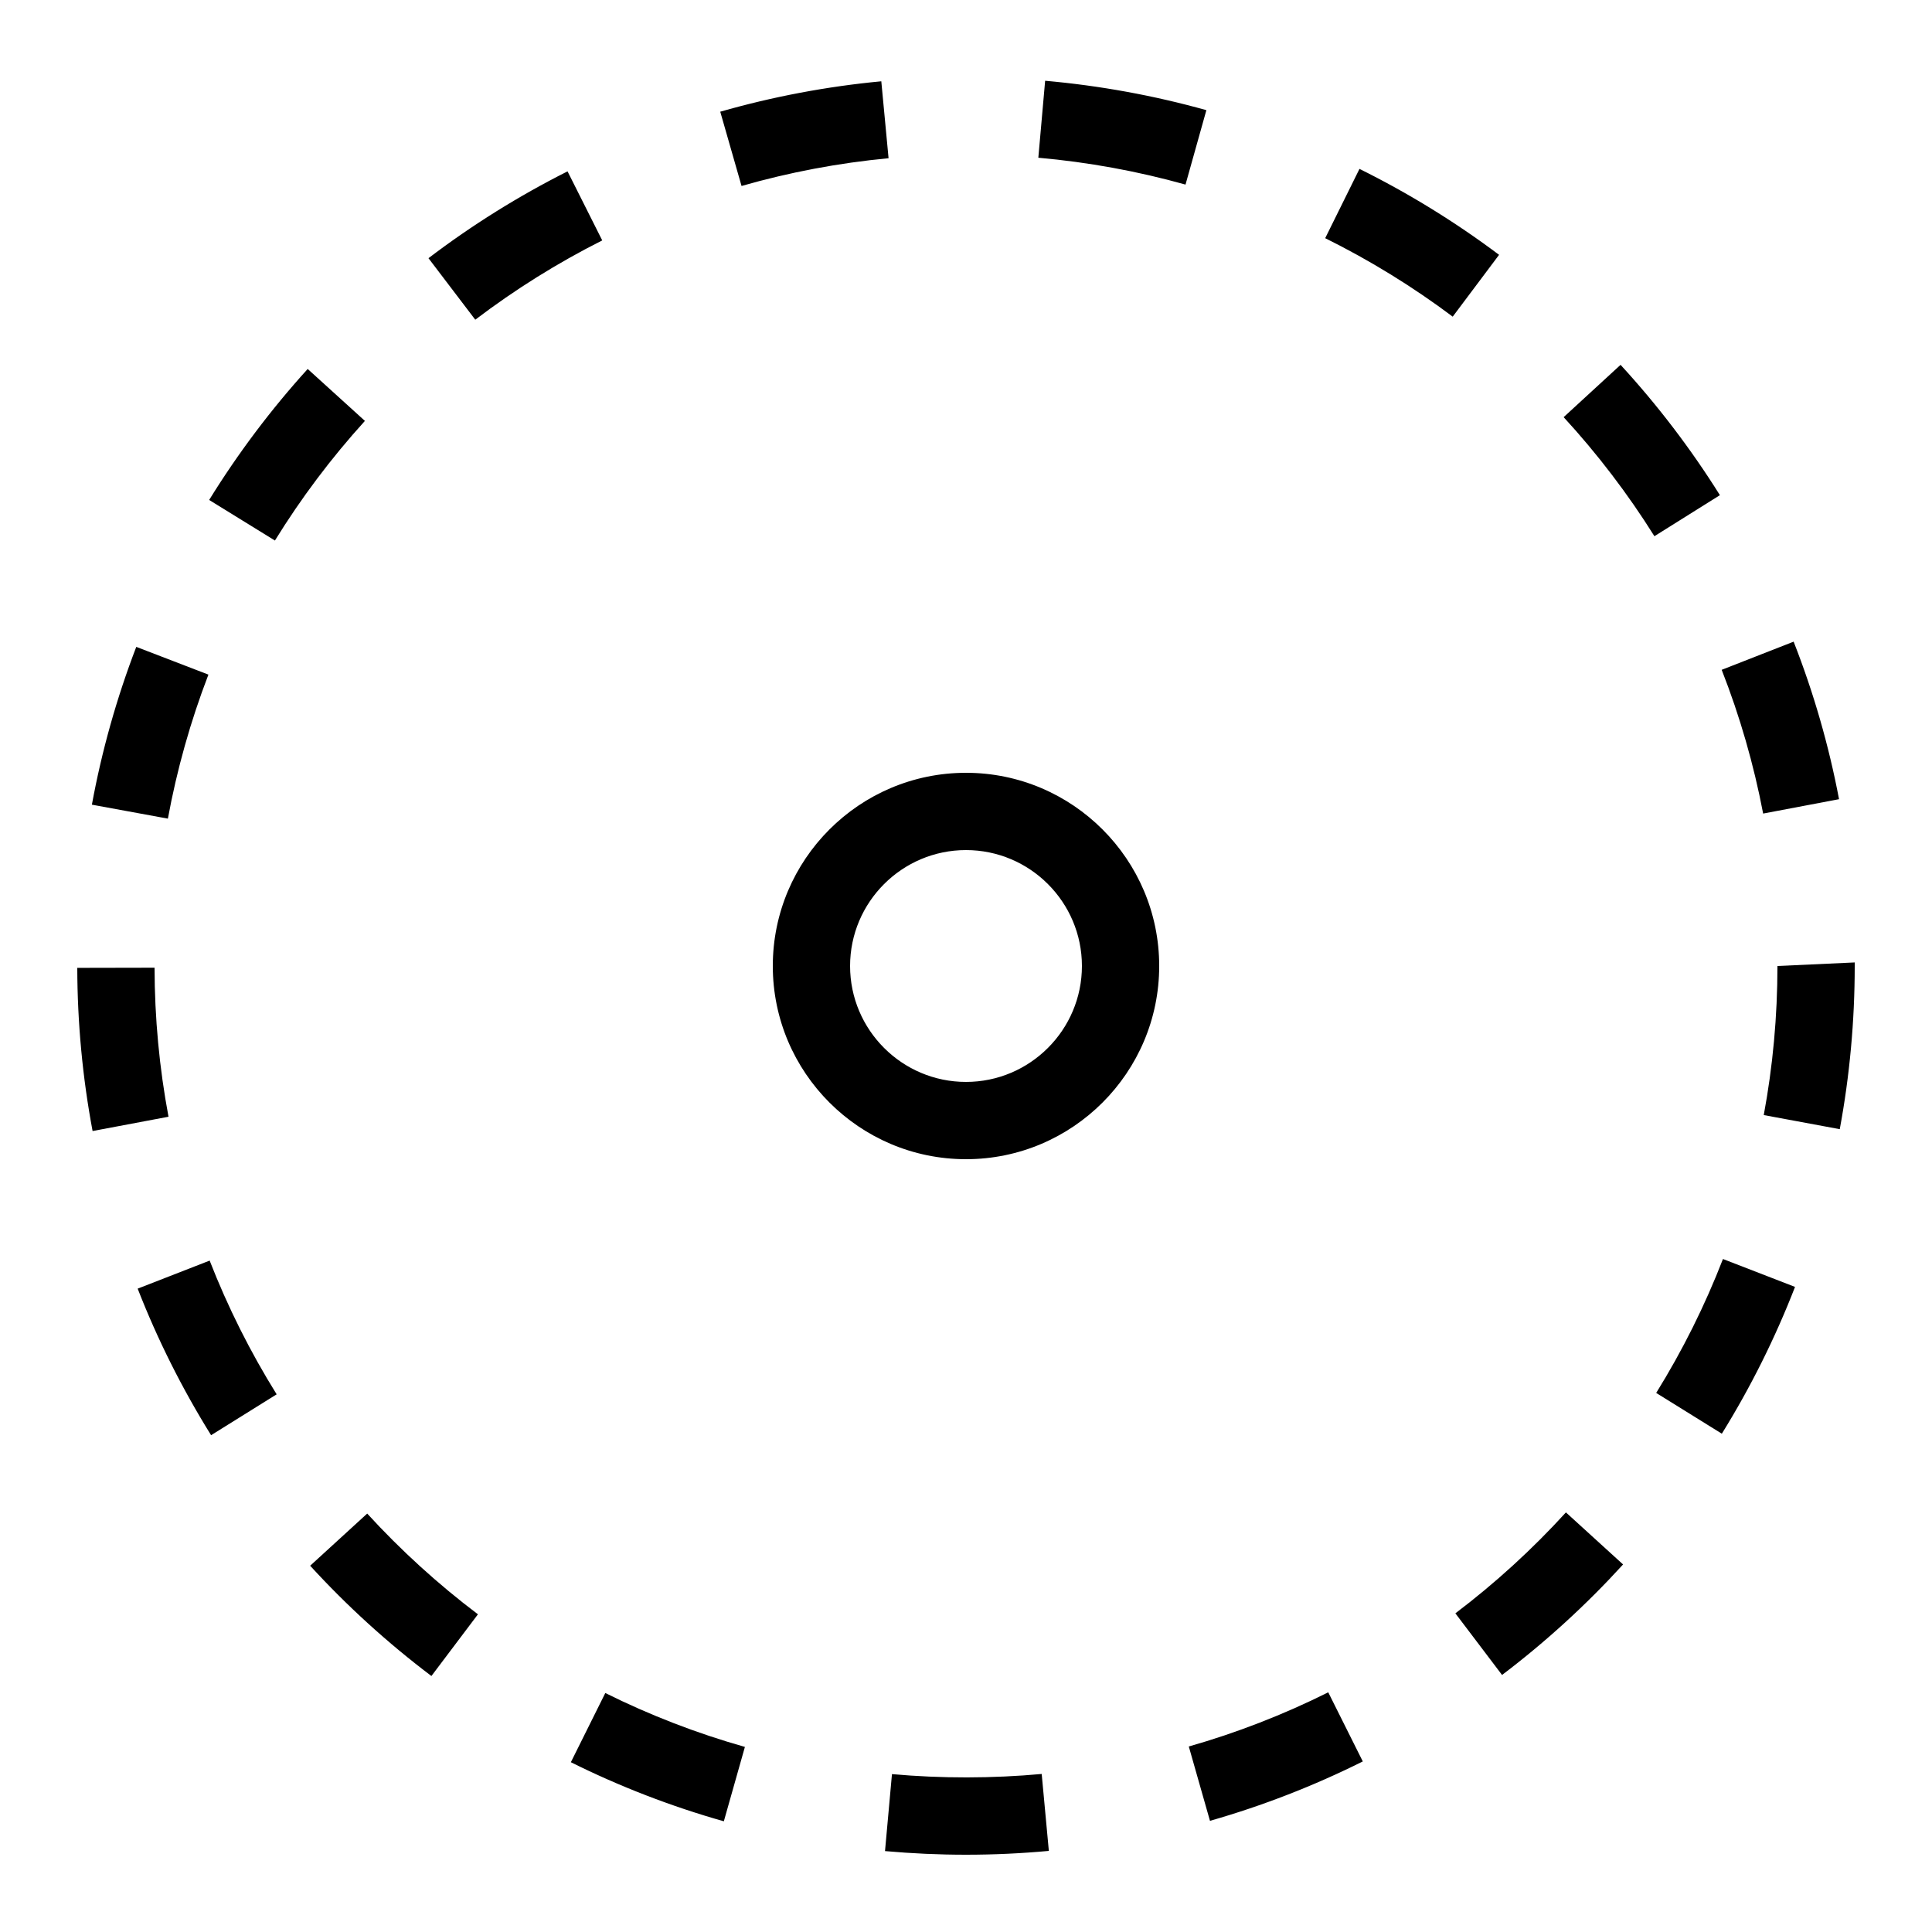 <svg xmlns="http://www.w3.org/2000/svg"  viewBox="0 0 50 50" width="50px" height="50px"><path d="M25 48c-.7 0-1.405-.032-2.096-.094l.18-1.992c1.277.115 2.603.113 3.875-.004l.185 1.991C26.44 47.966 25.719 48 25 48zM18.733 47.135c-1.361-.385-2.693-.899-3.959-1.529l.891-1.791c1.155.575 2.371 1.044 3.613 1.395L18.733 47.135zM31.314 47.123l-.548-1.924c1.239-.353 2.454-.825 3.609-1.402l.894 1.789C34.003 46.218 32.672 46.735 31.314 47.123zM11.165 43.375c-1.129-.852-2.185-1.812-3.138-2.854l1.476-1.35c.871.952 1.835 1.829 2.866 2.607L11.165 43.375zM38.873 43.348l-1.208-1.595c1.029-.779 1.992-1.658 2.861-2.612l1.479 1.347C41.053 41.532 40 42.494 38.873 43.348zM5.463 37.143c-.748-1.201-1.388-2.478-1.9-3.793l1.863-.726c.468 1.201 1.051 2.365 1.734 3.461L5.463 37.143zM44.561 37.104l-1.699-1.055c.681-1.097 1.262-2.263 1.728-3.466l1.865.722C45.944 34.623 45.307 35.901 44.561 37.104zM2.396 29.271C2.136 27.887 2.003 26.466 2 25.048l2-.004c.002 1.296.124 2.594.361 3.857L2.396 29.271zM47.613 29.223l-1.967-.365C45.881 27.595 46 26.297 46 25l2-.092V25C48 26.419 47.87 27.84 47.613 29.223zM4.345 21.186l-1.967-.361c.255-1.39.642-2.764 1.149-4.084l1.867.718C4.931 18.663 4.578 19.917 4.345 21.186zM45.63 21.055c-.241-1.267-.602-2.519-1.073-3.72l1.862-.729c.516 1.316.912 2.688 1.175 4.077L45.63 21.055zM7.115 13.989l-1.702-1.05c.742-1.202 1.6-2.343 2.55-3.39l1.481 1.344C8.576 11.849 7.792 12.891 7.115 13.989zM42.816 13.877c-.685-1.094-1.475-2.13-2.349-3.081l1.473-1.354c.957 1.041 1.822 2.176 2.571 3.373L42.816 13.877zM12.3 8.274l-1.211-1.592c1.126-.857 2.337-1.612 3.599-2.247l.898 1.787C14.434 6.801 13.329 7.492 12.3 8.274zM37.596 8.195c-1.035-.776-2.145-1.459-3.3-2.031l.887-1.793c1.265.626 2.48 1.374 3.613 2.224L37.596 8.195zM19.191 4.813L18.64 2.891c1.356-.389 2.759-.654 4.168-.787l.188 1.991C21.709 4.216 20.429 4.458 19.191 4.813zM30.681 4.777c-1.239-.347-2.521-.581-3.809-.695l.176-1.992c1.411.125 2.815.381 4.173.761L30.681 4.777zM25 30c-2.757 0-5-2.243-5-5s2.243-5 5-5 5 2.243 5 5S27.757 30 25 30zM25 22c-1.654 0-3 1.346-3 3s1.346 3 3 3 3-1.346 3-3S26.654 22 25 22z"/></svg>